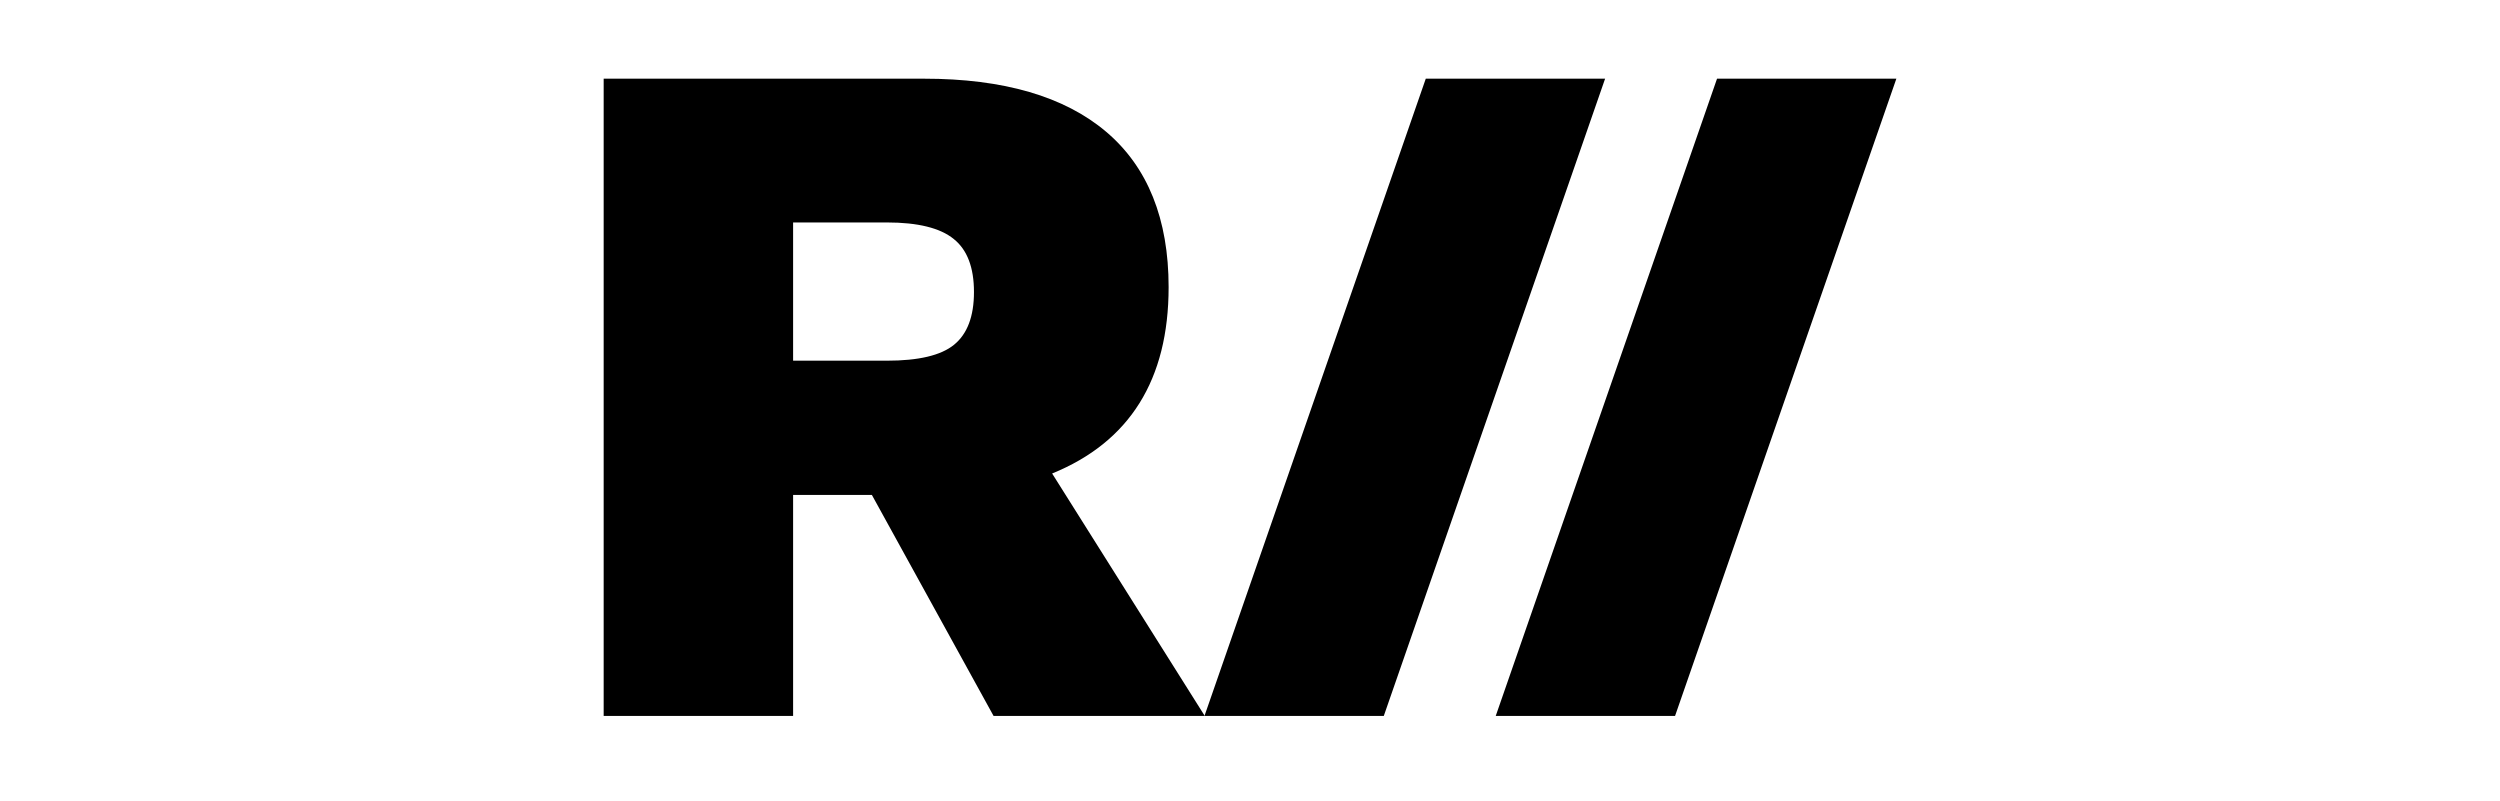 <svg width="334" height="107" viewBox="0 0 334 107" fill="none" xmlns="http://www.w3.org/2000/svg">
<g clip-path="url(#clip0_11596_10841)">
<path d="M116.484 66.126H105.959V95.653H80.65V10.512H123.446C134.094 10.512 142.203 12.887 147.772 17.597C153.342 22.306 156.127 29.268 156.127 38.36C156.127 50.727 150.926 59.041 140.565 63.259L160.959 95.653H132.743L116.484 66.126ZM105.959 48.188H118.491C122.709 48.188 125.699 47.492 127.46 46.059C129.221 44.626 130.122 42.291 130.122 39.015C130.122 35.739 129.221 33.364 127.419 31.93C125.617 30.456 122.627 29.719 118.491 29.719H105.959V48.188Z" fill="black"/>
<path d="M184.873 95.653H160.916L190.484 10.512H214.442L184.873 95.653Z" fill="black"/>
<path d="M223.786 95.653H199.828L229.396 10.512H253.354L223.786 95.653Z" fill="black"/>
</g>
<defs>
<clipPath id="clip0_11596_10841">
<rect width="172.699" height="85.141" fill="white" transform="translate(80.65 10.512)"/>
</clipPath>
</defs>
</svg>
